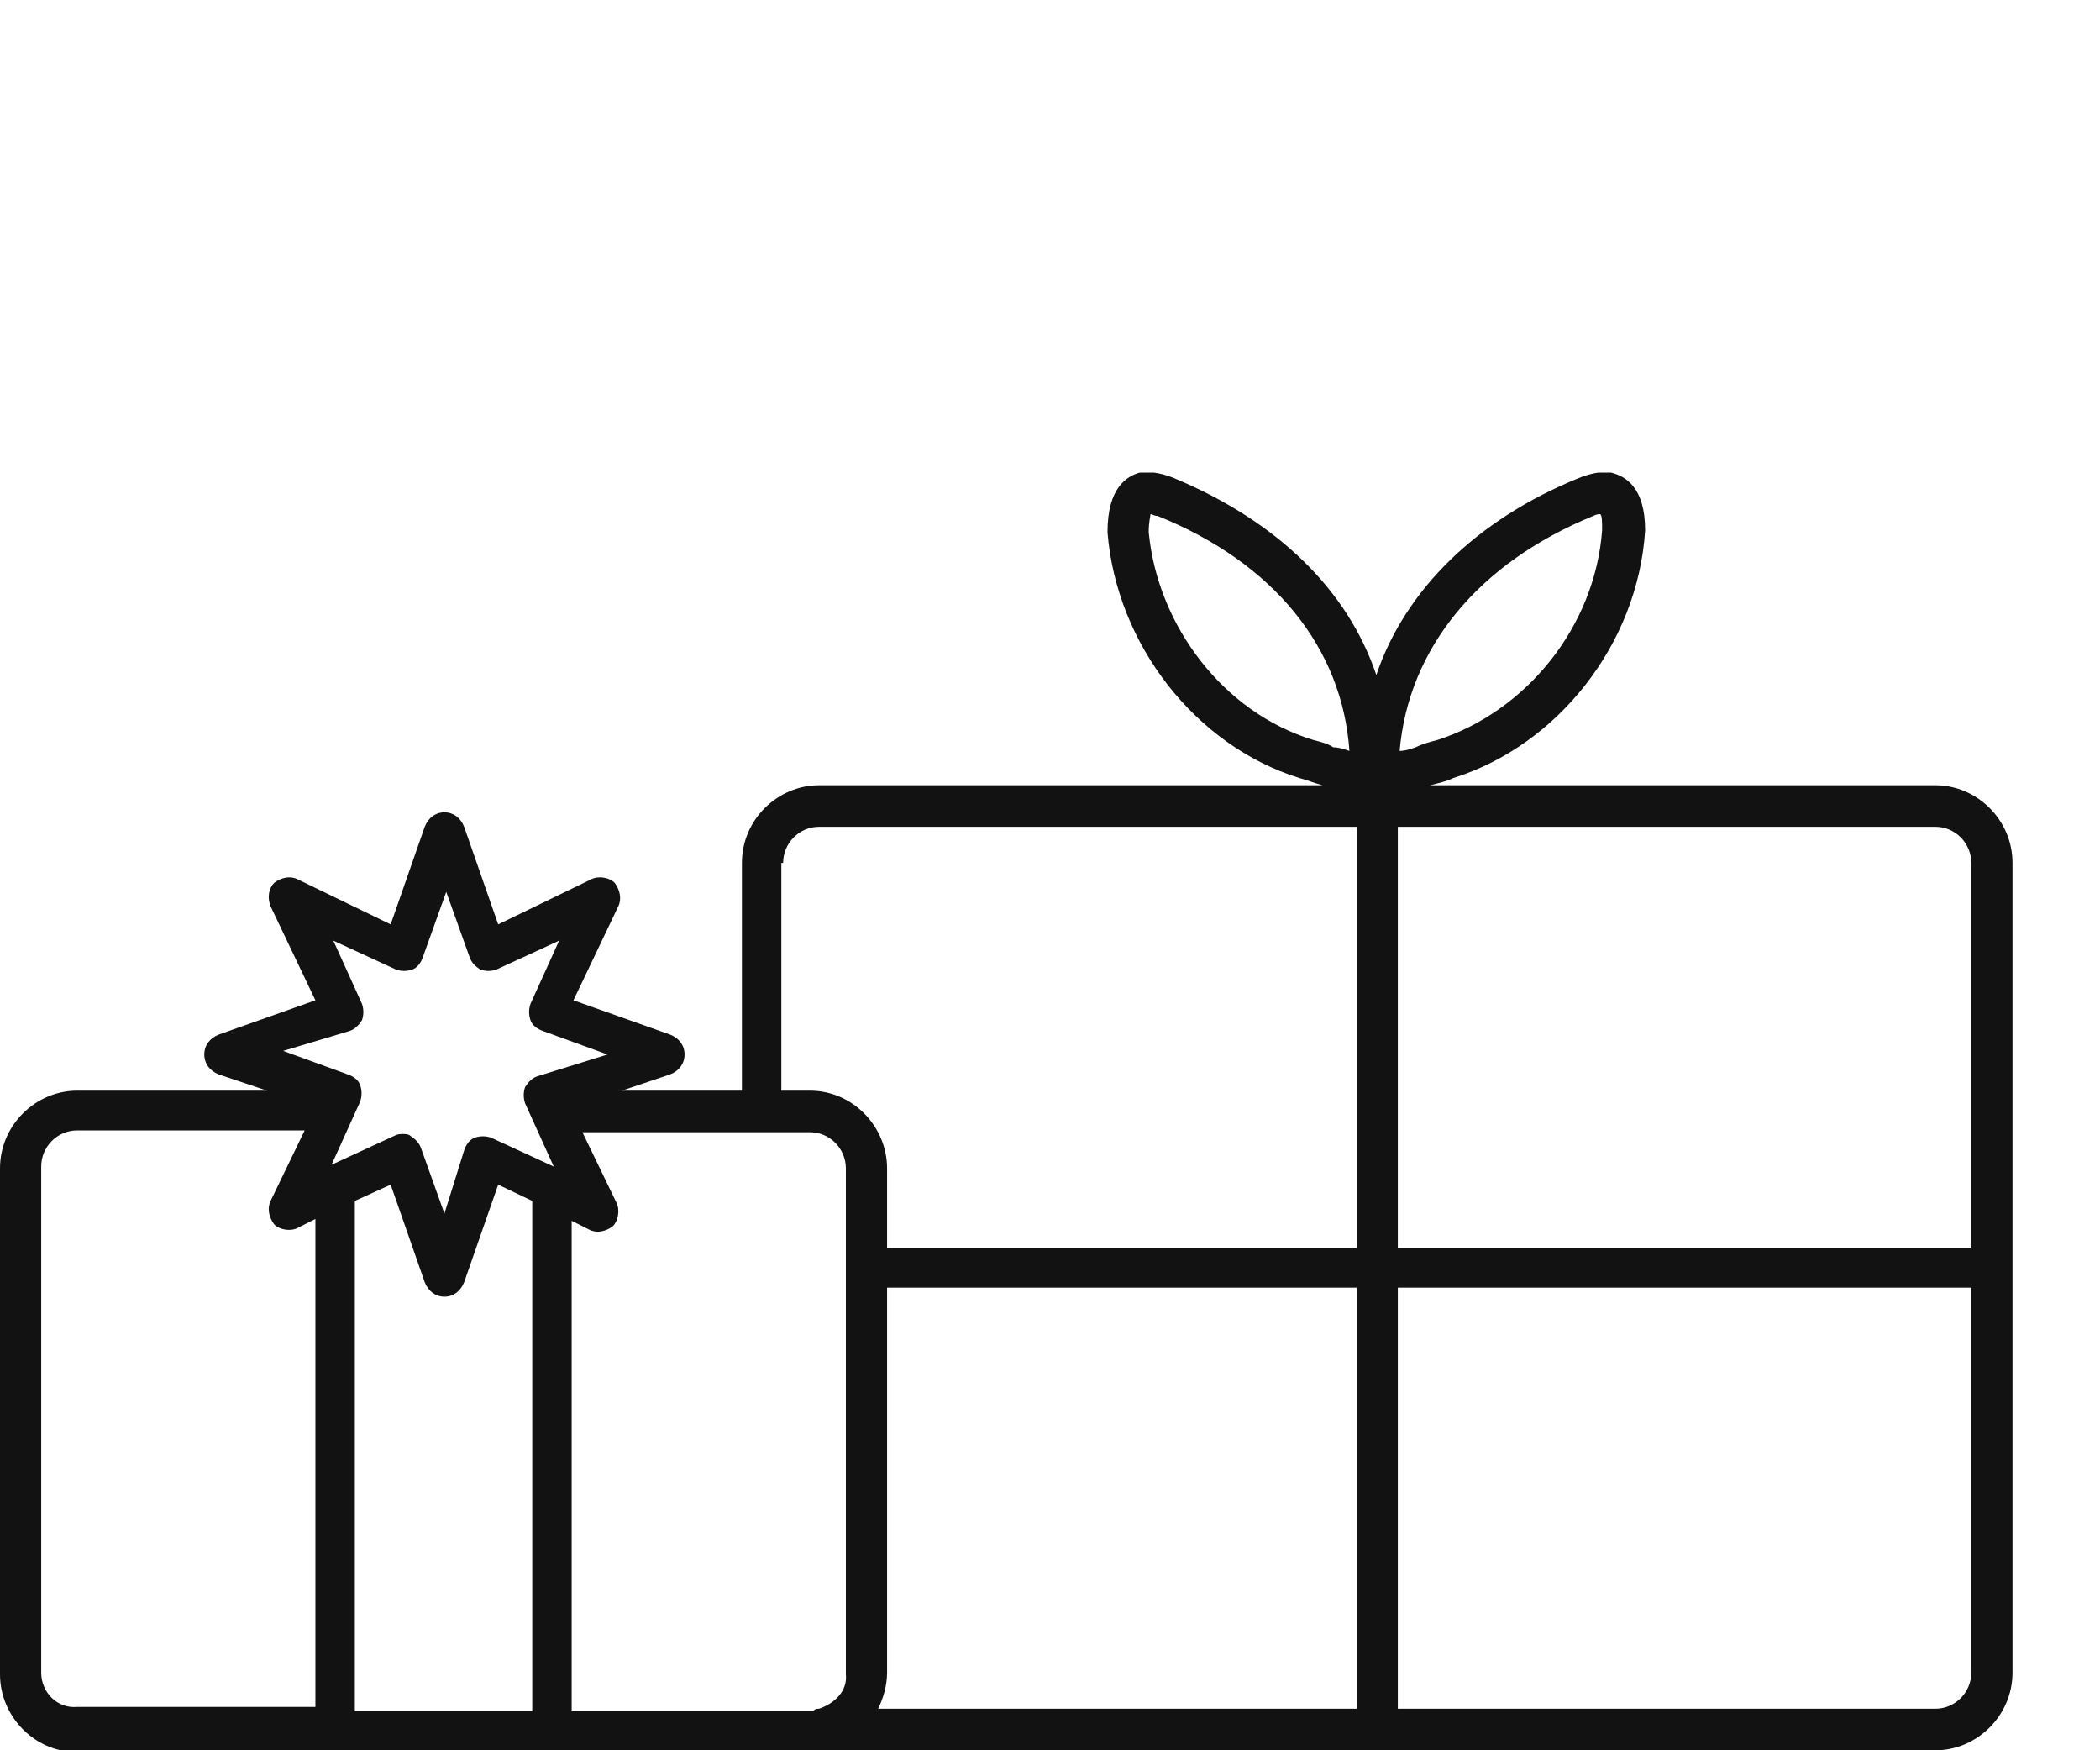 <svg width="120" height="100" viewBox="0 0 120 100" fill="none" xmlns="http://www.w3.org/2000/svg">
<g clip-path="url(#clip0)">
<path d="M110.597 44.864H81.616C81.616 44.864 81.616 44.864 81.719 44.864C82.128 44.76 82.64 44.657 83.05 44.45C88.989 42.592 93.597 36.81 94.007 30.305C94.007 27.827 92.881 27.207 92.061 27.001C91.447 26.898 90.73 27.104 90.218 27.311C84.381 29.685 80.285 33.712 78.647 38.565C77.008 33.712 73.014 29.789 67.075 27.311C66.563 27.104 65.846 26.898 65.129 27.001C64.412 27.207 63.286 27.827 63.286 30.408C63.798 36.81 68.304 42.592 74.243 44.45C74.653 44.554 75.165 44.76 75.574 44.864C75.574 44.864 75.574 44.864 75.677 44.864H46.799C44.444 44.864 42.395 46.825 42.395 49.303V62.313H35.534L38.299 61.384C38.811 61.178 39.118 60.764 39.118 60.248C39.118 59.732 38.811 59.319 38.299 59.112L32.769 57.151L35.33 51.782C35.534 51.368 35.432 50.852 35.125 50.439C34.818 50.129 34.203 50.026 33.793 50.233L28.468 52.814L26.523 47.238C26.318 46.722 25.908 46.412 25.396 46.412C24.884 46.412 24.475 46.722 24.27 47.238L22.324 52.814L16.999 50.233C16.59 50.026 16.078 50.129 15.668 50.439C15.361 50.749 15.258 51.265 15.463 51.782L18.023 57.151L12.493 59.112C11.981 59.319 11.674 59.732 11.674 60.248C11.674 60.764 11.981 61.178 12.493 61.384L15.258 62.313H4.403C2.048 62.313 0 64.275 0 66.753V95.664C0 98.039 1.946 100.104 4.403 100.104H19.15H31.541H46.389C46.594 100.104 46.901 100.104 47.106 100.001H110.597C112.952 100.001 115 98.039 115 95.561V49.303C115 46.825 112.952 44.864 110.597 44.864ZM112.645 49.303V71.296H79.875V47.238H110.597C111.723 47.238 112.645 48.168 112.645 49.303ZM91.037 29.479C91.242 29.376 91.345 29.376 91.447 29.376C91.549 29.479 91.549 29.789 91.549 30.305C91.14 35.777 87.248 40.63 82.128 42.282C81.719 42.386 81.309 42.489 80.899 42.695C80.592 42.798 80.285 42.902 79.978 42.902C80.49 37.016 84.484 32.163 91.037 29.479ZM75.062 42.282C69.942 40.733 66.153 35.777 65.641 30.408C65.641 29.789 65.743 29.479 65.743 29.376C65.846 29.376 65.948 29.479 66.153 29.479C72.809 32.163 76.701 37.016 77.11 42.902C76.803 42.798 76.496 42.695 76.189 42.695C75.882 42.489 75.472 42.386 75.062 42.282ZM44.751 49.303C44.751 48.168 45.672 47.238 46.799 47.238H77.52V71.296H50.69V66.753C50.69 64.378 48.744 62.313 46.287 62.313H44.648V49.303H44.751ZM46.799 97.626C46.696 97.626 46.594 97.626 46.492 97.729H46.389H32.667V69.748L33.691 70.264C34.101 70.47 34.613 70.367 35.022 70.057C35.33 69.748 35.432 69.128 35.227 68.715L33.281 64.688H46.287C47.413 64.688 48.335 65.617 48.335 66.753V95.664C48.437 96.593 47.72 97.316 46.799 97.626ZM50.69 95.561V73.568H77.52V97.626H50.178C50.485 97.006 50.69 96.284 50.69 95.561ZM19.969 58.906C20.276 58.803 20.481 58.596 20.686 58.286C20.788 57.977 20.788 57.667 20.686 57.357L19.047 53.743L22.631 55.395C22.939 55.499 23.246 55.499 23.553 55.395C23.86 55.292 24.065 54.982 24.167 54.673L25.499 50.956L26.83 54.673C26.932 54.982 27.137 55.189 27.444 55.395C27.752 55.499 28.059 55.499 28.366 55.395L31.95 53.743L30.312 57.357C30.209 57.667 30.209 57.977 30.312 58.286C30.414 58.596 30.721 58.803 31.029 58.906L34.715 60.248L30.721 61.487C30.414 61.59 30.209 61.797 30.005 62.107C29.902 62.417 29.902 62.726 30.005 63.036L31.643 66.65L28.059 64.998C27.752 64.895 27.444 64.895 27.137 64.998C26.83 65.101 26.625 65.411 26.523 65.721L25.396 69.335L24.065 65.617C23.963 65.308 23.758 65.101 23.451 64.895C23.348 64.791 23.143 64.791 23.041 64.791C22.836 64.791 22.734 64.791 22.529 64.895L18.945 66.547L20.583 62.933C20.686 62.623 20.686 62.313 20.583 62.004C20.481 61.694 20.174 61.487 19.866 61.384L16.18 60.042L19.969 58.906ZM2.355 95.561V66.65C2.355 65.514 3.277 64.585 4.403 64.585H17.409L15.463 68.612C15.258 69.025 15.361 69.541 15.668 69.954C15.975 70.264 16.59 70.367 16.999 70.161L18.023 69.644V97.523H4.403C3.277 97.626 2.355 96.697 2.355 95.561ZM20.276 97.626V68.612L22.324 67.683L24.27 73.258C24.475 73.774 24.884 74.084 25.396 74.084C25.908 74.084 26.318 73.774 26.523 73.258L28.468 67.683L30.414 68.612V97.729H20.276V97.626ZM110.597 97.626H79.875V73.568H112.645V95.561C112.645 96.697 111.723 97.626 110.597 97.626Z" fill="#121212"/>
</g>
<defs>
<clipPath id="clip0">
<rect width="115" height="73" fill="white" transform="translate(0 27)"/>
</clipPath>
</defs>
</svg>
